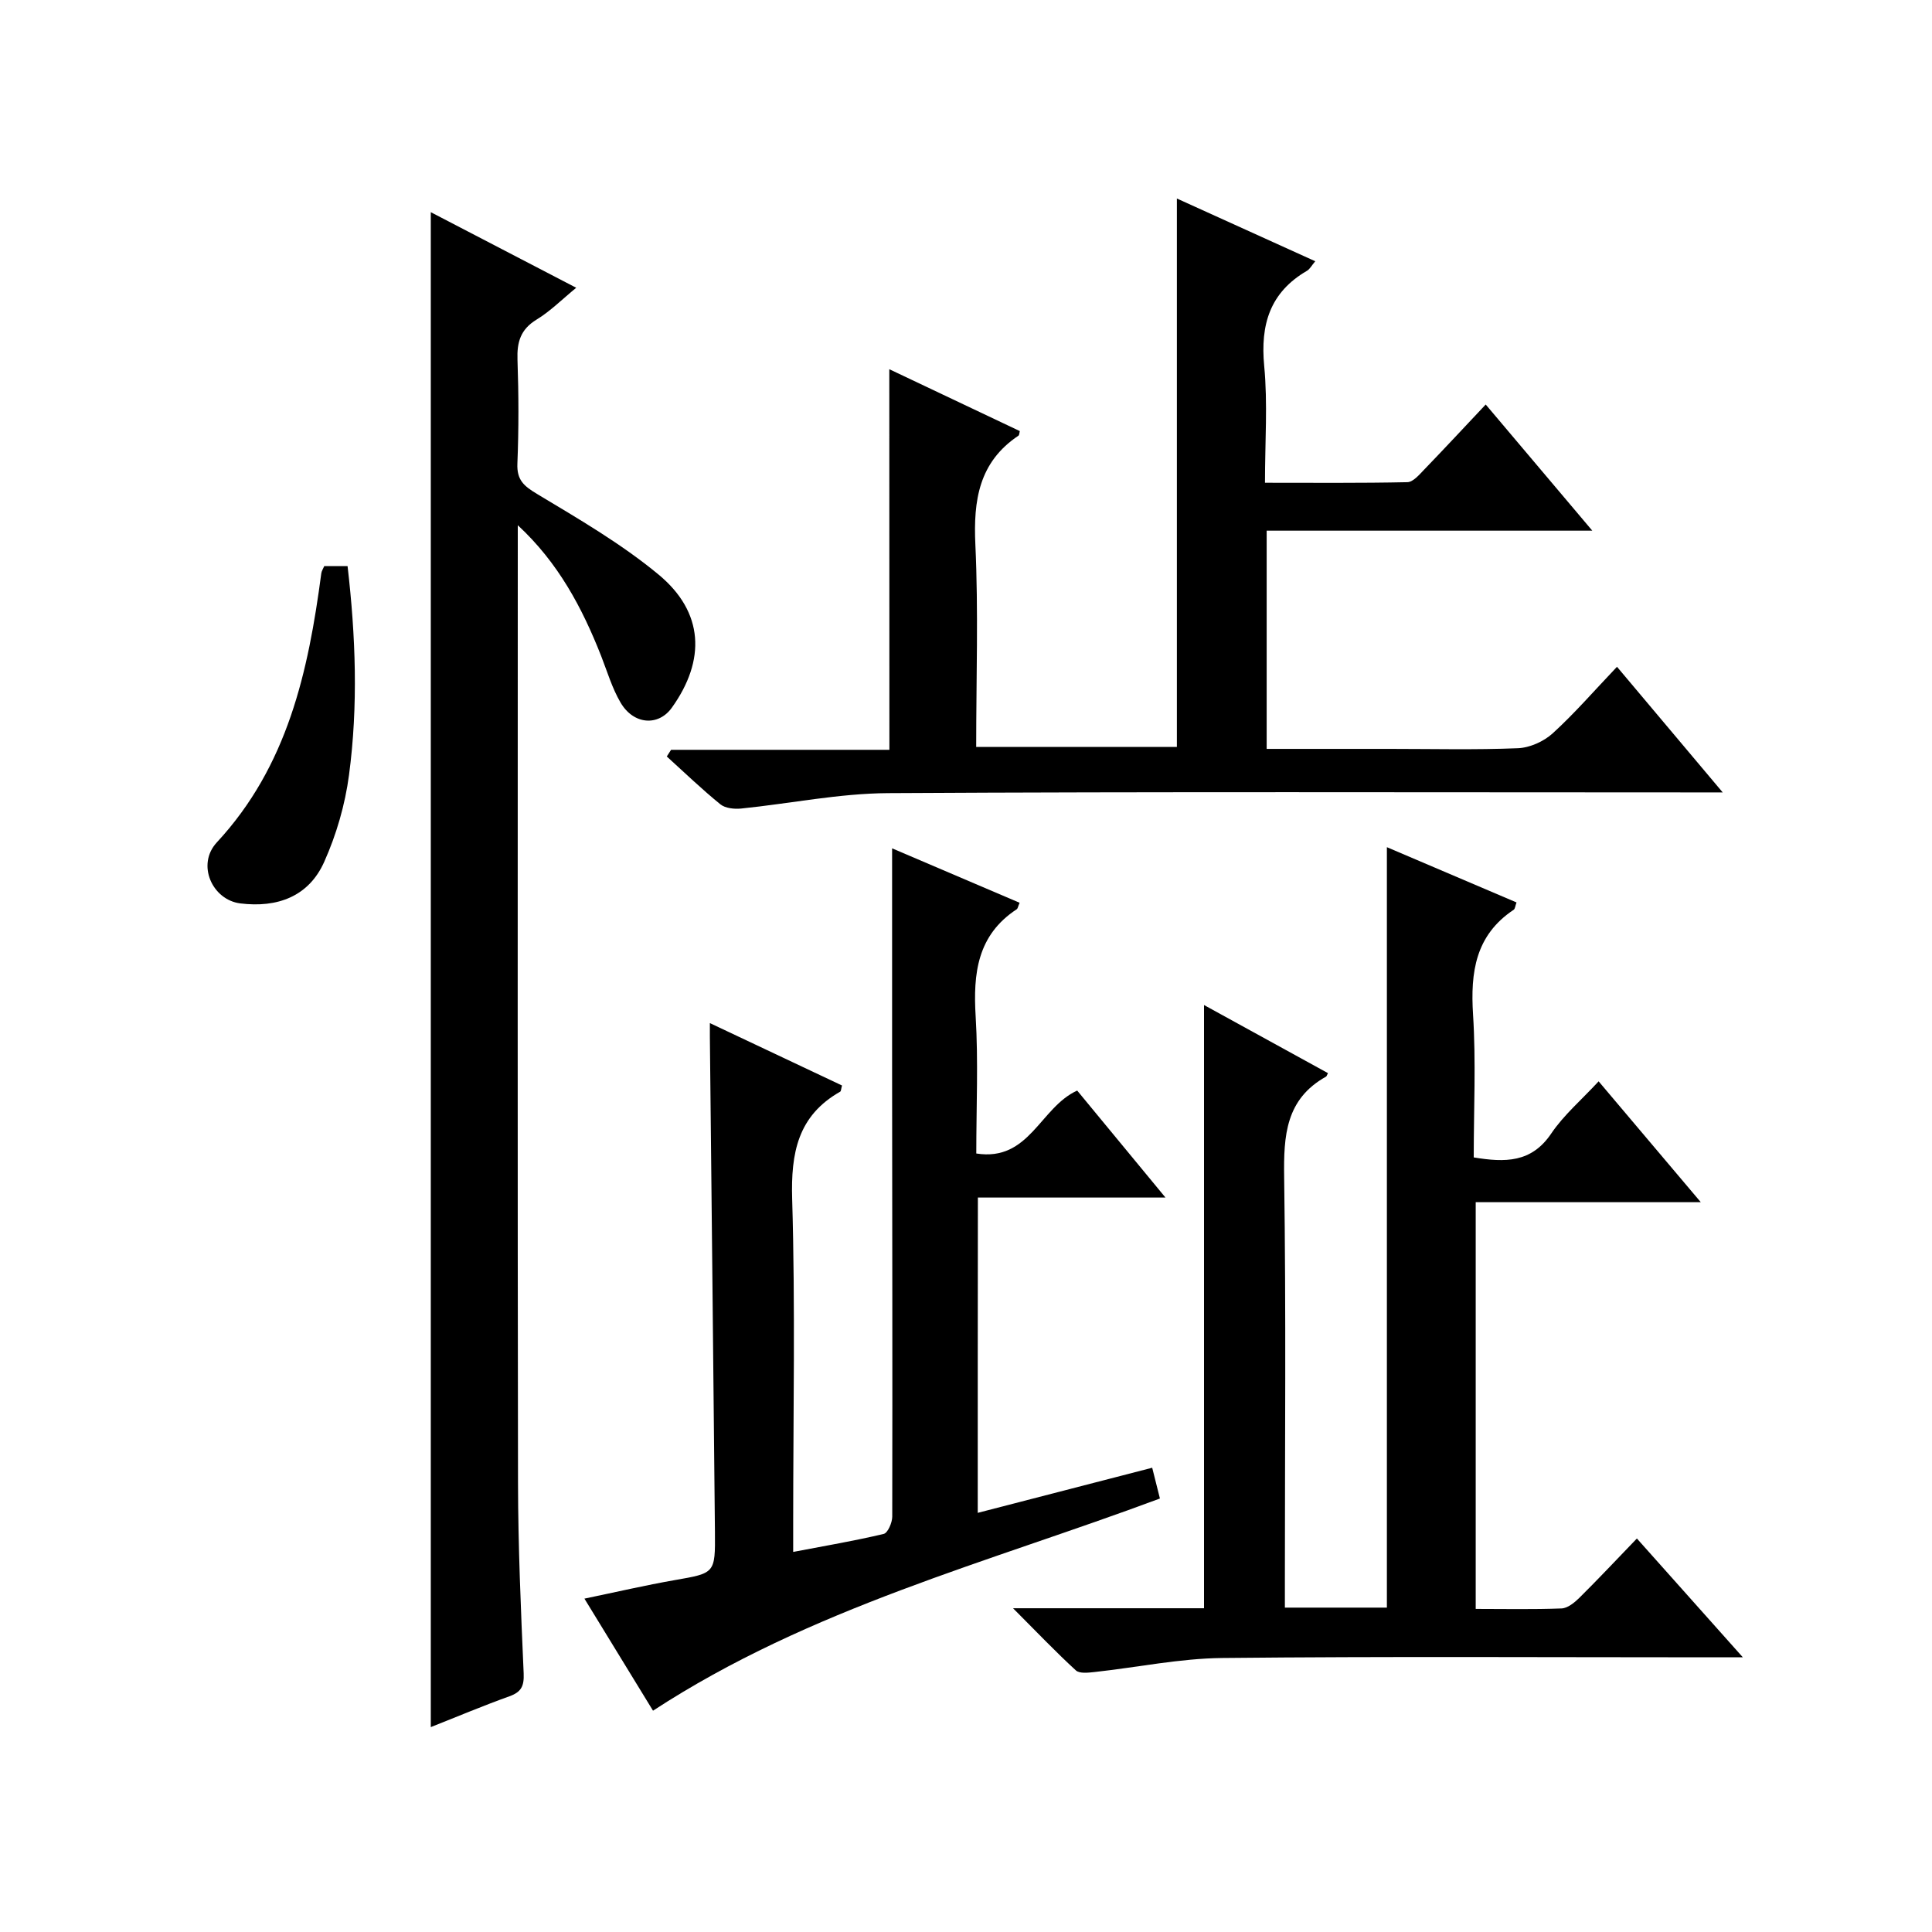 <?xml version="1.0" encoding="utf-8"?>
<svg version="1.1" id="ZDIC" xmlns="http://www.w3.org/2000/svg" xmlns:xlink="http://www.w3.org/1999/xlink" x="0px" y="0px"
	 viewBox="0 0 400 400" style="enable-background:new 0 0 400 400;" xml:space="preserve">

<g>
	
	<path d="M209.74,332.97c14.25,0,26.87,0,39.54,0c0-41.7,0-83.07,0-124.89c8.63,4.74,17.14,9.42,25.66,14.1
		c-0.24,0.45-0.27,0.65-0.39,0.72c-8.37,4.66-8.8,12.22-8.68,20.78c0.4,27.83,0.15,55.67,0.15,83.5c0,1.79,0,3.59,0,5.66
		c7.36,0,14.27,0,21.12,0c0-52.39,0-104.63,0-157.44c8.74,3.73,17.7,7.55,26.84,11.44c-0.27,0.73-0.3,1.31-0.58,1.51
		c-7.93,5.28-8.98,12.92-8.42,21.72c0.62,9.76,0.14,19.59,0.14,29.56c6.49,1.07,11.95,1.13,16.05-4.95
		c2.58-3.82,6.22-6.92,9.81-10.8c6.92,8.19,13.72,16.23,21.15,25.02c-16.07,0-31.14,0-46.6,0c0,28.13,0,55.84,0,84.21
		c5.91,0,11.85,0.13,17.77-0.1c1.26-0.05,2.66-1.19,3.66-2.17c3.9-3.86,7.66-7.87,11.94-12.31c7.26,8.14,14.16,15.88,21.94,24.6
		c-2.85,0-4.57,0-6.28,0c-33.83,0-67.66-0.21-101.48,0.14c-8.82,0.09-17.61,1.94-26.42,2.9c-1.31,0.14-3.14,0.37-3.91-0.33
		C218.61,342.05,214.75,337.99,209.74,332.97z"/>
	<path d="M184.12,76.44c9.12,4.33,18.07,8.57,27.02,12.81c-0.11,0.4-0.1,0.82-0.28,0.95c-8.19,5.48-9.35,13.37-8.92,22.57
		c0.64,13.79,0.17,27.64,0.17,41.87c13.96,0,27.67,0,41.55,0c0-37.71,0-75.45,0-113.54c9.32,4.23,18.76,8.51,28.65,12.99
		c-0.75,0.88-1.11,1.61-1.69,1.96c-7.7,4.47-9.7,11.14-8.88,19.73c0.74,7.76,0.16,15.64,0.16,24.17c9.97,0,19.73,0.09,29.49-0.12
		c1.18-0.03,2.46-1.55,3.47-2.6c4.15-4.3,8.22-8.68,12.74-13.48c7.55,8.93,14.47,17.13,22.07,26.12c-23.01,0-45.04,0-67.42,0
		c0,15.23,0,29.94,0,45.18c8.61,0,17.06,0,25.52,0c8.83,0,17.68,0.22,26.49-0.14c2.48-0.1,5.37-1.4,7.22-3.09
		c4.53-4.13,8.57-8.8,13.3-13.77c7.43,8.83,14.31,16.99,21.89,26.01c-2.82,0-4.58,0-6.33,0c-55.5,0-111-0.17-166.49,0.15
		c-10.14,0.06-20.25,2.16-30.4,3.19c-1.42,0.14-3.29-0.05-4.31-0.88c-3.84-3.12-7.42-6.57-11.09-9.9c0.3-0.46,0.6-0.92,0.89-1.38
		c15.05,0,30.09,0,45.2,0C184.12,128.85,184.12,102.97,184.12,76.44z"/>
	<path d="M202.43,313.22c12.3-3.18,24.02-6.21,36.12-9.34c0.58,2.33,1.09,4.35,1.6,6.37c-35.54,13.26-72.39,22.67-104.95,43.93
		c-4.38-7.16-9.09-14.85-14.2-23.2c6.6-1.37,12.61-2.77,18.67-3.83c8.34-1.46,8.43-1.35,8.35-10.02
		c-0.32-34.17-0.7-68.33-1.05-102.5c-0.01-0.66,0-1.32,0-2.81c9.45,4.46,18.43,8.7,27.36,12.92c-0.2,0.72-0.19,1.17-0.38,1.28
		c-8.79,4.99-10.22,12.69-9.94,22.23c0.66,22.32,0.21,44.68,0.21,67.02c0,1.8,0,3.61,0,6.04c6.64-1.27,12.74-2.3,18.74-3.73
		c0.85-0.2,1.76-2.33,1.77-3.56c0.06-30.68-0.01-61.35-0.03-92.03c-0.01-15.31,0-30.61,0-46.35c8.25,3.52,17.31,7.39,26.4,11.27
		c-0.34,0.78-0.38,1.2-0.6,1.34c-8.17,5.37-9.04,13.29-8.5,22.19c0.56,9.28,0.13,18.62,0.13,28.38
		c11.02,1.73,13.18-9.53,20.89-13.03c5.69,6.89,11.66,14.13,18.28,22.15c-13.46,0-25.99,0-38.84,0
		C202.43,269.89,202.43,291.31,202.43,313.22z"/>
	<path d="M107.2,108.74c0,1.76,0,3.52,0,5.29c0,64.32-0.06,128.65,0.05,192.97c0.02,13.15,0.59,26.31,1.17,39.45
		c0.11,2.63-0.48,3.86-2.95,4.75c-5.39,1.93-10.67,4.16-16.28,6.38c0-104.8,0-208.96,0-313.65c9.94,5.17,19.74,10.26,30.11,15.65
		c-2.9,2.37-5.34,4.84-8.21,6.59c-3.33,2.03-4.08,4.67-3.95,8.31c0.25,7.16,0.27,14.34-0.02,21.49c-0.14,3.39,1.31,4.64,4.06,6.29
		c8.63,5.19,17.46,10.31,25.17,16.7c9.39,7.78,9.81,17.7,2.74,27.57c-2.77,3.87-7.91,3.54-10.61-1.07c-1.75-2.98-2.75-6.4-4.02-9.65
		C120.53,125.84,115.59,116.5,107.2,108.74z"/>
	<path d="M67.13,117.21c1.45,0,2.9,0,4.83,0c1.68,14.49,2.21,28.9,0.3,43.24c-0.81,6.14-2.61,12.35-5.14,18
		c-3.21,7.18-9.71,9.54-17.37,8.59c-5.79-0.72-9.13-8.02-4.86-12.63c14.68-15.82,18.94-35.39,21.63-55.7
		C66.58,118.23,66.88,117.8,67.13,117.21z"/>
</g>
</svg>
